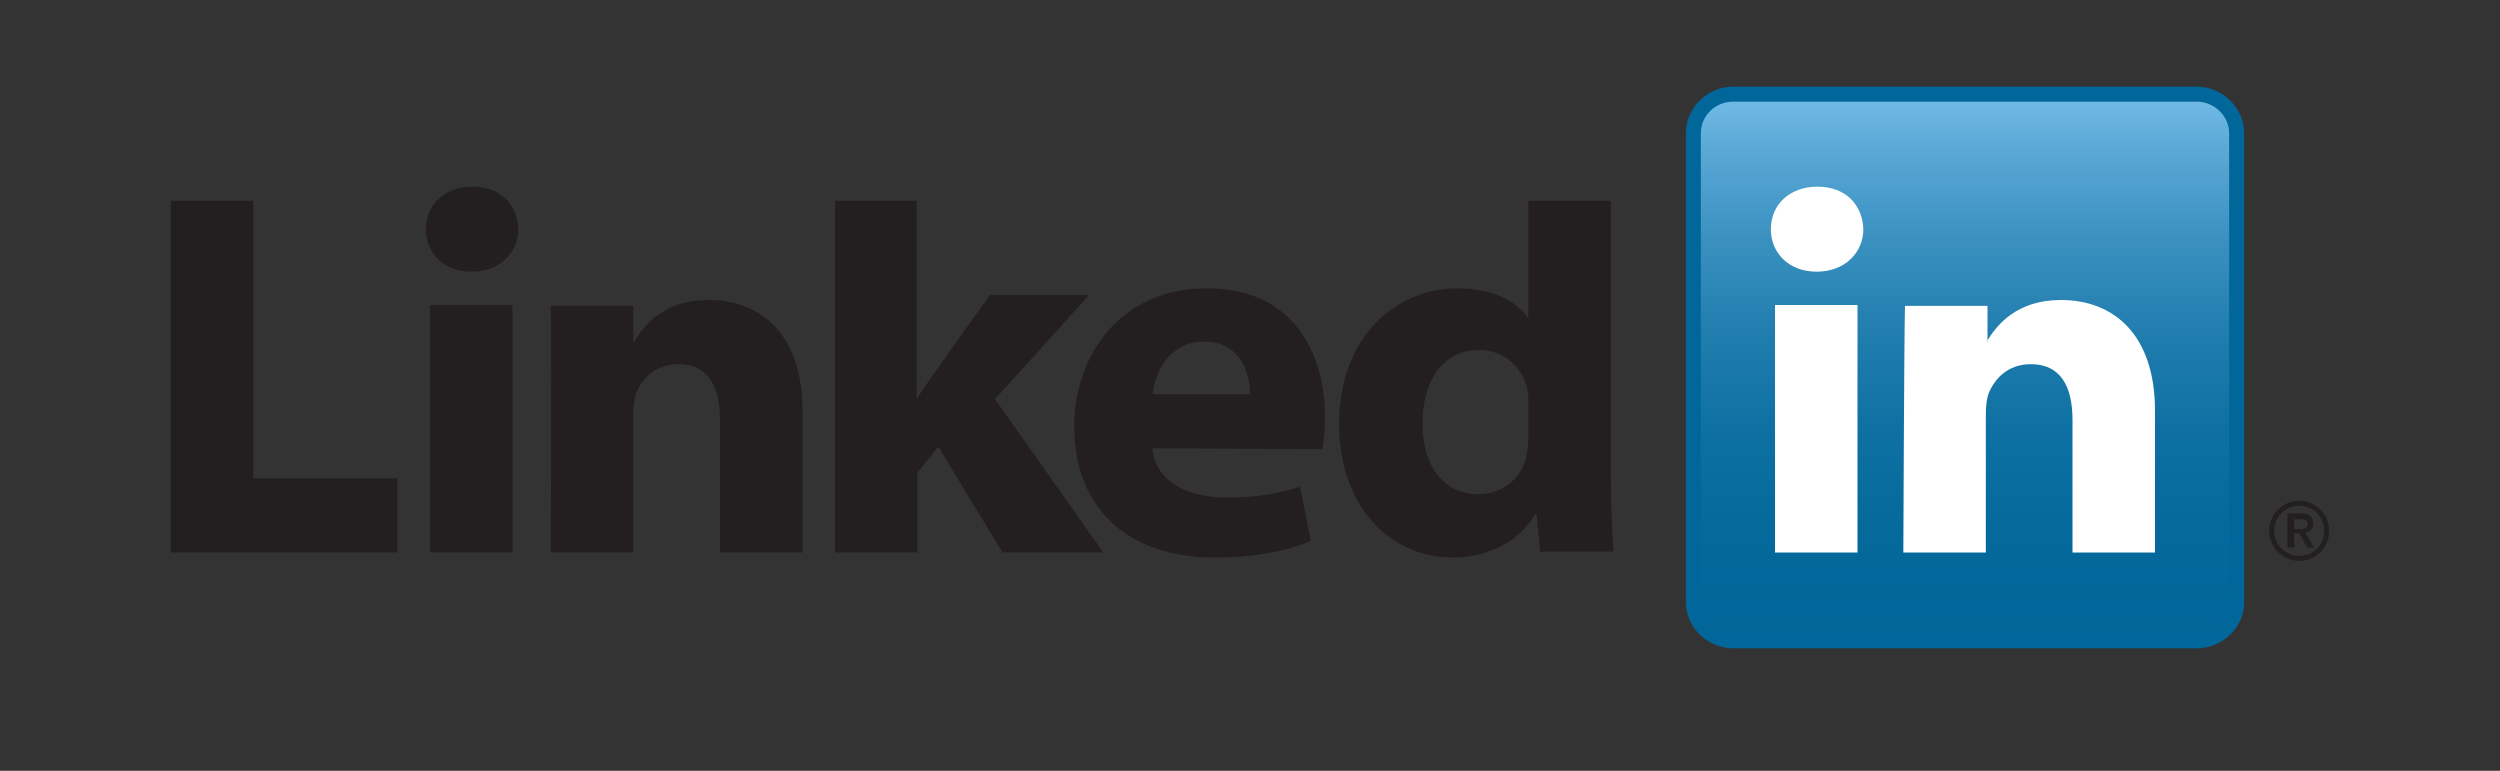 <?xml version="1.0" encoding="utf-8"?>
<!-- Generator: Adobe Illustrator 25.2.0, SVG Export Plug-In . SVG Version: 6.00 Build 0)  -->
<svg version="1.1" id="Layer_1" xmlns="http://www.w3.org/2000/svg" xmlns:xlink="http://www.w3.org/1999/xlink" x="0px" y="0px"
	 viewBox="0 0 300 92.5" style="enable-background:new 0 0 300 92.5;" xml:space="preserve">
<rect x="0" y="0" width="300" height="92.5" fill="#333333" stroke="none"/>
<style type="text/css">
	.st0{display:none;}
	.st1{display:inline;}
	.st2{fill:#4666A9;}
	.st3{fill:#171511;}
	.st4{fill:#181612;}
	.st5{fill:#191613;}
	.st6{fill:#F6E717;}
	.st7{fill:#FDF6C3;}
	.st8{fill:#FDF5B9;}
	.st9{fill:#FFFAD9;}
	.st10{fill:#FCF4B0;}
	.st11{fill:#FFF8CF;}
	.st12{fill:#F6E835;}
	.st13{fill:#F9EC69;}
	.st14{fill:#FCF29C;}
	.st15{fill:#FAEF89;}
	.st16{fill:#F8EA55;}
	.st17{fill:#FAEE79;}
	.st18{fill:#FCF198;}
	.st19{fill:#FDF3A5;}
	.st20{fill:#F8EA44;}
	.st21{fill:#FDF3A9;}
	.st22{fill:#26251B;}
	.st23{fill:url(#XMLID_3_);}
	.st24{fill:url(#XMLID_8_);}
	.st25{fill:url(#XMLID_9_);}
	.st26{fill-rule:evenodd;clip-rule:evenodd;fill:#040404;}
	.st27{fill:url(#SVGID_1_);}
	.st28{fill:#016699;}
	.st29{fill:#231F20;}
	.st30{fill-rule:evenodd;clip-rule:evenodd;fill:#231F20;}
	.st31{fill-rule:evenodd;clip-rule:evenodd;fill:#FFFFFF;}
	.st32{fill:#EE1D52;}
	.st33{fill:#0B0D17;}
	.st34{fill:#69C9D0;}
	.st35{fill:none;}
	.st36{fill:url(#SVGID_2_);}
	.st37{fill:url(#SVGID_3_);}
	.st38{fill:url(#SVGID_4_);}
	.st39{fill:url(#SVGID_5_);}
	.st40{fill:url(#SVGID_6_);}
	.st41{fill:url(#SVGID_7_);}
	.st42{fill:url(#SVGID_8_);}
	.st43{fill:#55ACEE;}
	.st44{fill:url(#SVGID_9_);}
</style>
<g id="Layer_1_1_" class="st0">
	<g class="st1">
		<path class="st2" d="M157.4,45.7c-1.9,0-3.2,0.6-4.6,1.2v14.2c1.3,0.1,2.1,0.1,3.3,0.1c4.5,0,5.1-2.1,5.1-4.9v-6.8
			C161.2,47.4,160.5,45.7,157.4,45.7 M127.5,44.9c-3.1,0-3.8,1.7-3.8,3.8v1.2h7.7v-1.2C131.3,46.6,130.6,44.9,127.5,44.9 M69.6,59.6
			c0,1.7,0.8,2.5,2.5,2.5c1.9,0,3-0.6,4.4-1.2v-3.4h-4.1C70.4,57.6,69.6,57.9,69.6,59.6 M186.5,45.7c-3.1,0-4.2,1.7-4.2,3.8v7.7
			c0,2.1,1.1,3.8,4.2,3.8c3.1,0,4.2-1.7,4.2-3.8v-7.7C190.7,47.4,189.6,45.7,186.5,45.7 M54.2,68.3H45V46.1h-4.6v-7.7H45v-4.6
			c0-6.2,2.6-10,10-10h6.1v7.7h-3.8c-2.9,0-3.1,1.1-3.1,3.1v3.8h7l-0.8,7.7h-6.1v22.2H54.2z M85.7,68.4H78l-0.3-1.9
			c-3.5,1.9-6.6,2.3-8.7,2.3c-5.6,0-8.6-3.7-8.6-8.9c0-6.1,3.5-8.3,9.7-8.3h6.4v-1.3c0-3.1-0.4-4-5.2-4h-7.9l0.8-7.7h8.6
			c10.6,0,12.9,3.3,12.9,11.8C85.7,50.4,85.7,68.4,85.7,68.4z M111.7,46.6c-4.8-0.8-6.1-1-8.4-1c-4.1,0-5.4,0.9-5.4,4.4v6.6
			c0,3.5,1.2,4.4,5.4,4.4c2.3,0,3.7-0.2,8.4-1v7.5c-4.2,0.9-6.9,1.2-9.2,1.2c-9.9,0-13.8-5.2-13.8-12.7v-5.4
			c0-7.5,3.9-12.7,13.8-12.7c2.3,0,5,0.2,9.2,1.2V46.6z M140.5,56h-16.9v0.6c0,3.5,1.2,4.4,5.4,4.4c3.7,0,6-0.2,10.7-1v7.5
			c-4.6,0.9-7,1.2-11.5,1.2c-9.9,0-13.8-5.2-13.8-12.7v-6.1c0-6.6,2.9-11.9,13-11.9s13,5.3,13,11.9V56H140.5z M170.4,56.2
			c0,7.2-2.1,12.5-14.6,12.5c-4.5,0-7.2-0.4-12.2-1.2V26.1l9.2-1.5v14.5c2-0.7,4.6-1.1,6.9-1.1c9.2,0,10.7,4.1,10.7,10.7L170.4,56.2
			L170.4,56.2z M199.9,56.3c0,6.2-2.6,12.3-13.4,12.3c-10.8,0-13.4-6.1-13.4-12.3v-6c0-6.2,2.6-12.3,13.4-12.3
			c10.8,0,13.4,6.1,13.4,12.3V56.3z M229.3,56.3c0,6.2-2.6,12.3-13.4,12.3c-10.8,0-13.4-6.1-13.4-12.3v-6c0-6.2,2.6-12.3,13.4-12.3
			c10.8,0,13.4,6.1,13.4,12.3V56.3z M259.6,68.3h-10l-8.4-14v14H232V26.1l9.2-1.5v27.1l8.4-13.3h10L250.4,53L259.6,68.3z
			 M215.9,45.7c-3.1,0-4.2,1.7-4.2,3.8v7.7c0,2.1,1.1,3.8,4.2,3.8c3.1,0,4.2-1.7,4.2-3.8v-7.7C220.1,47.4,219,45.7,215.9,45.7"/>
	</g>
</g>
<g id="Layer_2_1_" class="st0">
	<g class="st1">
		<g>
			<path class="st3" d="M174,71.7c-1.3,0-2.3,0-3.4,0c-0.1,0-0.3,0-0.4,0c0-10.6,0-21.2,0-31.9c1.3,0,2.5,0,3.8,0c0,0.9,0,1.9,0,3.1
				c2.2-3.4,5.5-3.8,8.8-3.5c3.2,0.3,5.8,1.9,7.5,4.8c2.6,4.9,2.6,9.8,0,14.7c-1.7,3.1-4.6,4.6-8.2,4.6c-1.3,0-2.5-0.2-3.8-0.4
				c-1.7-0.4-3.1-1.3-4.2-3C174,63.9,174,67.7,174,71.7z M187.9,51.4c0.1,0,0.2,0,0.2-0.1c-0.4-1.4-0.5-3-1.1-4.3
				c-1-2.6-3-4-5.8-4.2c-2.8-0.2-5,0.9-6.3,3.4c-1.7,3.5-1.7,7.2,0.1,10.6c1.3,2.4,3.5,3.4,6.2,3.3c2.6-0.1,4.4-1.3,5.6-3.5
				C187.7,55,187.9,53.2,187.9,51.4z"/>
			<path class="st4" d="M248.7,47c-1.3,0-2.5,0-3.8,0c-0.1-2.9,1.5-5.7,4.3-6.7c3.3-1.3,6.8-1.3,10.2-0.3c2.5,0.8,3.8,2.7,3.8,5.4
				c0,4,0,8.1,0,12c0,0.5,0,1,0.1,1.5c0.2,1.1,0.4,1.3,1.5,1.2c0.2,0,0.4-0.1,0.7-0.1c0,0.9,0,1.8,0,2.6c0,0.2-0.2,0.4-0.4,0.4
				c-1.2,0.4-2.3,0.5-3.5,0.2c-1.3-0.3-1.9-1.2-2.1-2.4c0-0.2,0-0.4-0.1-0.7c-0.3,0.2-0.4,0.4-0.5,0.4c-1.7,1.8-3.9,2.6-6.3,2.8
				c-1.4,0.1-3,0-4.3-0.4c-2.7-0.5-4.3-2.6-4.6-5.4c-0.3-3.9,1.4-6.3,5.1-7.3c2.3-0.5,4.7-0.9,7-1.3c0.4-0.1,0.8-0.2,1.2-0.3
				c2.2-0.7,3-3.1,1.3-4.8c-0.5-0.5-1.4-1.1-2.2-1.2c-1.3-0.2-2.7-0.2-4,0C250,43.3,249.2,44.3,248.7,47z M259.5,51.5
				c-1.6,0.3-3.2,0.5-4.9,0.9c-1.5,0.4-3.1,0.5-4.6,1.2c-1.5,0.6-2.2,2.1-2,3.7c0.2,1.3,1.1,2.3,2.7,2.7c2.2,0.4,4.3,0.3,6.3-1
				c1.3-0.9,2.3-2.1,2.4-3.8C259.6,53.8,259.5,52.5,259.5,51.5z"/>
			<path class="st4" d="M166.6,59.9c0,0.9,0,1.7,0,2.5c0,0.3-0.3,0.6-0.4,0.6c-1.2,0.1-2.3,0.4-3.4,0.2c-1.3-0.2-2-1.2-2.1-2.4
				c0-0.2,0-0.4,0-0.4c-1.2,0.7-2.2,1.6-3.5,2.2c-2.5,1.1-5.2,1.2-7.8,0.4c-2.6-0.6-4.1-2.6-4.4-5.4c-0.3-3.8,1.4-6.3,5.1-7.2
				c2.3-0.5,4.8-0.9,7.1-1.3c0.4-0.1,0.8-0.2,1.2-0.3c2.2-0.7,2.9-3.1,1.3-4.7c-0.5-0.6-1.4-1.1-2.2-1.3c-1.6-0.4-3.3-0.3-4.9,0.2
				c-1.5,0.4-2.4,1.4-2.7,3.1c0,0.3-0.1,0.5-0.2,0.8c-1.3,0-2.5,0-3.8,0c0-3.2,1.8-5.9,4.9-7c3.1-1.1,6.2-1.1,9.3-0.2
				c2.8,0.7,4.1,2.8,4.1,5.7c0,4,0,7.9,0,12c0,0.5,0.1,1.2,0.1,1.7c0.1,0.9,0.4,1.3,1.4,1.1C166.1,60.1,166.3,60,166.6,59.9z
				 M160.3,51.5c-1.6,0.3-3.2,0.5-4.9,0.9c-1.5,0.4-3.1,0.5-4.5,1.1c-1.5,0.6-2.2,2.1-2,3.8c0.2,1.3,1.3,2.3,2.8,2.7
				c1.5,0.3,3.1,0.3,4.6-0.3c2-0.7,3.6-1.9,3.9-4.1C160.5,54.2,160.3,52.7,160.3,51.5z"/>
			<path id="XMLID_95_" class="st4" d="M224.3,43c1.4-2.5,3.7-3.5,6.4-3.8c1.3-0.1,2.5,0,3.8,0.3c3.1,0.7,5,3.1,5.1,6.5
				c0.1,5.3,0.1,10.5,0.1,15.8c0,0.4,0,0.7,0,1.1c-1.3,0-2.5,0-3.9,0c0-0.3,0-0.6,0-0.9c0-4.9,0-9.6,0-14.5c0-0.7-0.1-1.5-0.4-2.2
				c-0.7-2-2.7-3-5.1-2.6c-3.9,0.4-6,3-6,7.4c0,4.2,0,8.5,0,12.8c-1.3,0-2.5,0-3.8,0c0-10.5,0-21.1,0-31.7c1.3,0,2.5,0,3.8,0
				C224.3,35.1,224.3,39.1,224.3,43z"/>
			<path id="XMLID_94_" class="st4" d="M116,46.5c-1.3,0-2.5,0-3.8,0c-0.5-2.3-1.8-3.4-4.2-3.8c-1.4-0.2-2.8-0.1-4.1,0.4
				c-0.9,0.4-1.7,0.9-1.9,2.1c-0.2,1.3,0.4,2.2,1.4,2.5c1.5,0.6,3.2,1.1,4.9,1.5c1.6,0.4,3.3,0.8,4.9,1.4c2.2,0.9,3.7,2.5,3.8,5
				c0.2,2.8-0.9,5-3.4,6.3c-1.3,0.6-2.8,1.1-4.3,1.3c-2.6,0.4-5.2,0.2-7.7-0.9c-2.6-1.2-4.3-3.9-4.2-6.7c1.3,0,2.4,0,3.8,0
				c0.1,0.4,0.1,0.8,0.3,1.3c0.4,1.4,1.4,2.3,2.9,2.8c2.2,0.7,4.3,0.6,6.5,0c1.5-0.4,2.2-1.5,2.2-3.1c0-1-0.4-1.8-1.3-2.2
				c-1.6-0.6-3.2-1.2-4.9-1.7c-1.7-0.5-3.4-0.8-5.1-1.4c-2.2-0.9-3.7-2.4-3.8-5c-0.1-2.7,1.1-4.6,3.4-5.8c2.3-1.3,4.9-1.3,7.5-1.1
				c0.8,0.1,1.6,0.3,2.4,0.5C114.3,40.9,116,43.2,116,46.5z"/>
			<path id="XMLID_93_" class="st4" d="M125.2,62.9c-1.3,0-2.5,0-3.8,0c0-7.7,0-15.4,0-23.1c1.2,0,2.3,0,3.6,0c0,1.1,0,2.2,0,3.5
				c0.2-0.2,0.2-0.2,0.3-0.3c2.5-4.3,8.2-4.5,11.5-3.1c2.5,1.1,3.6,3.2,3.7,5.8c0.1,5.7,0,11.3,0,17.1c-1.2,0-2.4,0-3.8,0
				c0-0.3,0-0.5,0-0.9c0-4.9,0-9.6,0-14.5c0-0.7-0.1-1.5-0.4-2.2c-0.7-2-2.6-3-5.1-2.7c-4,0.4-6,3-6,7.4c0,4,0,7.9,0,12
				C125.2,62.3,125.2,62.5,125.2,62.9z"/>
			<path id="XMLID_92_" class="st4" d="M212.3,54.5c1.3,0,2.6,0,3.9,0c-0.4,4.3-3.1,8-7.6,8.7c-2,0.4-4,0.4-5.9-0.2
				c-3.1-0.9-5.4-2.9-6.5-5.9c-1.4-4-1.3-8,0.4-11.9s4.9-5.8,9.2-5.9c2-0.1,4,0.1,5.8,1c2.9,1.3,4.3,3.7,4.8,6.9c-1.3,0-2.6,0-4,0
				c0-0.1-0.1-0.1-0.1-0.3c-0.8-3.3-3.3-4.5-6.4-4.2c-3.1,0.4-5.1,2.1-5.9,5.3c-0.7,3-0.7,5.8,0.7,8.7c1.3,2.7,3.7,3.8,7.1,3.2
				c2.4-0.4,4.1-2.1,4.7-4.9C212.2,55,212.2,54.8,212.3,54.5z"/>
			<path id="XMLID_91_" class="st5" d="M274.4,39.9c1.6,0,3.1,0,4.6,0c0,1.2,0,2.2,0,3.4c-1.5,0-3.1,0-4.6,0c0,4.9,0,9.7,0,14.6
				c0,1.1,0.4,1.4,1.5,1.5c1,0.1,2.1,0.1,3.1,0.2c0,1.1,0,2.2,0,3.5c-2-0.1-4-0.2-5.9-0.4c-1.5-0.2-2.2-1.4-2.4-2.9
				c-0.1-0.7-0.2-1.4-0.2-2.2c0-4.4,0-8.9,0-13.3c0-0.3,0-0.6,0-0.9c-1.3,0-2.6,0-3.9,0c0-1.2,0-2.2,0-3.4c1.3,0,2.5,0,3.9,0
				c0-2.3,0-4.6,0-6.9c1.3,0,2.6,0,3.9,0C274.4,35.2,274.4,37.5,274.4,39.9z"/>
		</g>
		<g>
			<path id="XMLID_90_" class="st6" d="M87.4,50.6c0,0.4,0.1,0.8,0.1,1.2c0,5.8,0,11.7,0,17.4c0,5.4-4.8,10.2-10.2,10.2
				c-15.4,0-30.7,0-46.1,0c-5.4,0-10.2-4.8-10.2-10.2c0-5.8,0-11.7,0-17.4c0-0.4,0.1-0.8,0.1-1.2c5.7,0,11.3,0,17,0
				c0.4,0,0.9,0.3,1.3,0.4c-0.1,0.2-0.2,0.4-0.3,0.5c-2.1,3.2-4.9,5.7-8.7,6.5c-1.1,0.3-1.4,1.2-0.6,2.1c0.4,0.4,0.8,0.7,1.3,0.9
				c1.1,0.4,2.2,0.8,3.2,1c1.3,0.2,2.2,0.7,2.3,2.2c0.2,1.3,0.7,1.6,2.1,1.3c3.3-0.7,6.3-0.4,9,2c0.4,0.4,1,0.6,1.4,0.9
				c1.9,1.2,4,1.5,6.2,1.4c2.5-0.2,4.6-1.3,6.5-2.8c2.2-1.7,4.7-2.1,7.4-1.6c2.6,0.4,2.7,0.4,3.2-2.1c0.2-0.7,0.4-0.9,1.1-1.1
				c1.7-0.4,3.3-1,4.9-1.6c0.4-0.2,0.8-1,0.8-1.5c0-0.4-0.8-0.8-1.3-1c-1.9-0.4-3.6-1.2-4.9-2.5c-1.3-1.2-2.3-2.6-3.4-4
				c0.1-0.6,0.4-0.9,1.1-0.9C76,50.6,81.7,50.6,87.4,50.6z"/>
			<path id="XMLID_89_" class="st7" d="M85.3,17.5c0.4,0.8,0.9,1.6,1.3,2.4c-21.7,0-43.3,0-65,0c0.4-0.8,0.9-1.6,1.3-2.4
				C43.8,17.5,64.6,17.5,85.3,17.5z"/>
			<path id="XMLID_88_" class="st8" d="M21.7,19.8c21.7,0,43.3,0,65,0c0.2,0.6,0.3,1.2,0.4,1.8c-0.5,0.1-1.2,0.2-1.7,0.2
				c-6.9,0-13.8,0-20.8,0c-14.5,0-28.9,0-43.4,0C21.4,21.2,21.5,20.5,21.7,19.8z"/>
			<path id="XMLID_87_" class="st9" d="M30.2,13.2c16,0,32,0,48.1,0c1.4,0.5,2.8,1.1,4.2,1.6c0.2,0.1,0.3,0.3,0.4,0.4
				c-0.4,0.2-0.8,0.4-1.2,0.4c-18.3,0-36.7,0-55,0c-0.3,0-0.5,0-0.8,0c-0.2,0-0.3-0.3-0.4-0.4c1.1-1.1,2.5-1.4,4-1.8
				C29.7,13.3,30,13.3,30.2,13.2z"/>
			<path id="XMLID_86_" class="st10" d="M21.3,21.9c14.5,0,28.9,0,43.4,0c6.9,0,13.8,0,20.8,0c0.5,0,1.2-0.1,1.7-0.2
				c0.1,0.6,0.1,1.3,0.2,2c-0.5-0.1-1.1-0.2-1.6-0.2c-5.2,0-10.3,0-15.6,0c-2.9,0-5.8,0-8.6,0c-0.4,0-0.9-0.1-0.9,0.6
				c-4.7-1.9-9.3-1.8-13.9,0.4c0-0.9-0.6-0.7-1.2-0.7c-8.2,0-16.4,0-24.5,0C21.2,23.2,21.2,22.5,21.3,21.9z"/>
			<path id="XMLID_85_" class="st11" d="M25.5,15.2c0.1,0.2,0.2,0.4,0.4,0.4c0.3,0.1,0.5,0,0.8,0c18.3,0,36.7,0,55,0
				c0.4,0,0.8-0.3,1.2-0.4c0.8,0.7,1.6,1.5,2.4,2.2c-20.7,0-41.4,0-62.1,0C24,16.7,24.7,16,25.5,15.2z"/>
			<path id="XMLID_84_" class="st12" d="M87.4,50.6c-5.7,0-11.4,0-17.1,0c-0.6,0-1,0.2-1.1,0.9c-0.4-0.7-0.8-1.4-1.2-2.2
				c-0.4-1-0.2-1.7,0.7-2.2c0.4-0.3,0.9-0.4,1.3-0.6c0.6,0.1,1.2,0.2,1.8,0.2c5.1,0,10.2,0,15.4,0C87.4,47.9,87.4,49.2,87.4,50.6z"
				/>
			<path id="XMLID_83_" class="st12" d="M39.2,50.9c-0.4-0.2-0.9-0.4-1.3-0.4c-5.7,0-11.3,0-17,0c0-1.3,0-2.7,0-4
				c5.1,0,10.2,0,15.4,0c0.4,0,0.6-0.3,1-0.4c0.4,0.1,0.7,0.3,1.1,0.4c-0.1,0.1-0.1,0.2-0.2,0.3l0.1,0.1c0.1-0.1,0.1-0.2,0.2-0.3
				c1.8,0.7,2.2,1.5,1.3,3.2C39.8,50.2,39.5,50.6,39.2,50.9z"/>
			<path id="XMLID_82_" class="st13" d="M21.1,39.2c0-1.3,0-2.6,0-3.9c5.9,0,11.9,0,17.8,0c0.5,0,1.1,0.1,1.6,0.2
				c0,1.2,0.1,2.3,0.1,3.5c-0.4,0-0.9,0.1-1.3,0.1C33.2,39.2,27.1,39.2,21.1,39.2z"/>
			<path id="XMLID_55_" class="st14" d="M87.3,25.9c0,1,0,2,0,3.1c-0.5-0.1-1.1-0.2-1.6-0.2c-6,0-12,0-18.1,0
				c-0.4,0-0.9,0.4-1.3,0.5c-1-1.2-1.9-2.2-2.9-3.4c0.8-0.2,1.6-0.4,2.4-0.4c6.4,0,12.8,0,19.1,0C85.8,25.6,86.5,25.8,87.3,25.9z"/>
			<path id="XMLID_54_" class="st13" d="M87.3,35.6c0,1.3,0,2.6,0,3.9c-0.7-0.2-1.3-0.4-2.1-0.4c-4.9,0-9.8,0-14.7,0
				c-1,0-1.9,0.3-2.9,0.4c0-1.1,0-2.2,0-3.2c0.6-0.9,1.4-0.8,2.3-0.8c4.2,0,8.5,0,12.8,0C84.4,35.5,85.9,35.6,87.3,35.6z"/>
			<path id="XMLID_53_" class="st15" d="M66.3,29.3c0.4-0.2,0.9-0.5,1.3-0.5c6,0,12,0,18.1,0c0.5,0,1.1,0.1,1.6,0.2
				c0,1.2,0,2.4,0,3.6c-1-0.1-1.9-0.4-2.9-0.4c-4.9,0-9.8,0-14.7,0c-1,0-1.8,0-2.2,1.1C67.2,32,66.8,30.6,66.3,29.3z"/>
			<path id="XMLID_52_" class="st16" d="M67.7,39.4c1-0.1,1.9-0.4,2.9-0.4c4.9,0,9.8,0,14.7,0c0.7,0,1.3,0.3,2.1,0.4
				c0,1.2,0,2.2,0,3.4c-0.4-0.1-1-0.2-1.4-0.2c-4,0.2-7.9-0.4-11.9,0.4c-0.9-1.5-2.2-2-3.9-1.3c-0.8,0.3-1.7,0.4-2.7,0.6
				C67.6,41.1,67.7,40.3,67.7,39.4z"/>
			<path id="XMLID_51_" class="st16" d="M21.1,39.2c6,0,12.1,0,18.2,0c0.4,0,0.9-0.1,1.3-0.1c0,0.1,0.1,0.1,0.1,0.2
				c0.4,3.2,0.1,3.5-3.1,2.3c-1.3-0.5-2.5,0-3.3,1.4c-1.1-0.1-2.2-0.2-3.1-0.2c-3.3,0-6.7,0-10.1,0C21.1,41.7,21.1,40.5,21.1,39.2z"
				/>
			<path id="XMLID_50_" class="st17" d="M67.7,33.2c0.4-1,1.3-1.1,2.2-1.1c4.9,0,9.8,0,14.7,0c1,0,1.9,0.3,2.9,0.4c0,1,0,2,0,3.1
				c-1.4,0-3-0.1-4.4-0.1c-4.2,0-8.5,0-12.8,0c-0.9,0-1.8-0.1-2.3,0.8C67.7,35.2,67.7,34.2,67.7,33.2z"/>
			<path id="XMLID_49_" class="st17" d="M40.4,35.6c-0.4-0.1-1-0.2-1.5-0.2c-5.9,0-11.9,0-17.8,0c0-1.1,0-2.2,0-3.2
				c5.9,0,11.8,0,17.7,0c0.6,0,1.3,0.2,2,0.2C40.7,33.5,40.6,34.6,40.4,35.6z"/>
			<path id="XMLID_48_" class="st18" d="M21.1,29.2c0-0.9,0-1.9,0-2.8c7.1,0,14.1,0,21.2,0c0.5,0,1.1,0.2,1.7,0.2
				c-0.7,1.1-1.5,2.2-2.2,3.2c-0.1-0.8-0.7-0.6-1.3-0.6C34,29.2,27.6,29.2,21.1,29.2z"/>
			<path id="XMLID_16_" class="st15" d="M21.1,29.2c6.5,0,12.9,0,19.4,0c0.5,0,1.2-0.1,1.3,0.6c-0.3,0.9-0.6,1.7-0.9,2.6
				c-0.6-0.1-1.3-0.2-2-0.2c-5.9,0-11.8,0-17.7,0C21.1,31.1,21.1,30.2,21.1,29.2z"/>
			<path id="XMLID_7_" class="st19" d="M43.9,26.6c-0.5-0.1-1.1-0.2-1.7-0.2c-7.1,0-14.1,0-21.2,0c0-0.8,0-1.6,0-2.4
				c8.2,0,16.4,0,24.5,0c0.5,0,1.2-0.2,1.2,0.7C45.8,25.2,44.9,25.8,43.9,26.6z"/>
			<path id="XMLID_6_" class="st20" d="M74,43.1c4-0.8,7.9-0.2,11.9-0.4c0.4,0,1,0.1,1.4,0.2c0,1.3,0,2.4,0,3.7
				c-5.1,0-10.2,0-15.4,0c-0.6,0-1.2-0.1-1.8-0.2c0.4-0.2,0.9-0.3,1.3-0.4C72.6,45.3,74.1,44.8,74,43.1z"/>
			<path id="XMLID_5_" class="st21" d="M87.3,25.9c-0.8-0.1-1.5-0.4-2.3-0.4c-6.4,0-12.8,0-19.1,0c-0.8,0-1.6,0.3-2.4,0.4
				c-0.9-0.6-1.9-1.2-2.8-1.8c-0.1-0.7,0.4-0.6,0.9-0.6c2.9,0,5.8,0,8.6,0c5.2,0,10.3,0,15.6,0c0.5,0,1.1,0.1,1.6,0.2
				C87.3,24.4,87.3,25.2,87.3,25.9z"/>
			<path id="XMLID_4_" class="st20" d="M21.1,42.9c3.3,0,6.7,0,10.1,0c1.1,0,2.2,0.1,3.1,0.2c-0.1,1.2,0.4,1.9,1.4,2.3
				c0.5,0.3,1.2,0.4,1.7,0.6c-0.4,0.1-0.6,0.4-1,0.4c-5.1,0-10.2,0-15.4,0C21,45.4,21,44.1,21.1,42.9z"/>
			<path class="st22" d="M37.5,46.2c-0.5-0.2-1.2-0.4-1.7-0.6c-1-0.4-1.5-1.3-1.4-2.3c0.8-1.4,2-1.9,3.3-1.4
				c3.1,1.2,3.4,0.9,3.1-2.3c0-0.1-0.1-0.1-0.1-0.2c0-1.2-0.1-2.3-0.1-3.5c0.1-1.1,0.3-2.2,0.4-3.2c0.3-0.9,0.6-1.7,0.9-2.6
				c0.7-1.1,1.5-2.2,2.2-3.2c0.9-0.6,1.9-1.3,2.8-2c4.6-2.2,9.2-2.3,13.9-0.4c0.9,0.6,1.9,1.2,2.8,1.8c1,1.2,1.9,2.2,2.9,3.4
				c0.4,1.3,0.9,2.6,1.3,3.9c0.1,1,0.1,2,0.2,3c0,1.1,0,2.2,0,3.2c-0.1,0.9-0.2,1.7-0.3,3c1.1-0.3,1.9-0.4,2.7-0.6
				c1.7-0.6,3-0.2,3.9,1.3c0.1,1.8-1.4,2.2-2.5,2.8c-0.4,0.2-0.9,0.4-1.3,0.4c-0.4,0.2-1,0.4-1.3,0.6c-0.9,0.5-1.2,1.3-0.7,2.2
				c0.4,0.8,0.8,1.5,1.2,2.2c1.2,1.3,2.2,2.8,3.4,4c1.3,1.3,3.1,2.1,4.9,2.5c0.5,0.1,1.3,0.6,1.3,1c0,0.5-0.4,1.3-0.8,1.5
				c-1.6,0.7-3.2,1.2-4.9,1.6c-0.6,0.2-1,0.4-1.1,1.1c-0.6,2.5-0.6,2.5-3.2,2.1c-2.7-0.4-5.1-0.1-7.4,1.6c-1.9,1.5-4,2.7-6.5,2.8
				c-2.2,0.1-4.3-0.3-6.2-1.4c-0.4-0.3-1-0.5-1.4-0.9c-2.6-2.3-5.7-2.7-9-2c-1.3,0.3-1.9,0-2.1-1.3c-0.2-1.4-0.9-2-2.3-2.2
				c-1.1-0.2-2.2-0.6-3.2-1c-0.4-0.2-0.9-0.5-1.3-0.9c-0.8-0.8-0.5-1.8,0.6-2.1c4-0.8,6.7-3.2,8.7-6.5c0.1-0.2,0.2-0.4,0.3-0.5
				c0.3-0.4,0.4-0.8,0.7-1.2c0.8-1.7,0.5-2.5-1.3-3.2c-0.1-0.1-0.1-0.1-0.2-0.1C38.2,46.3,37.8,46.2,37.5,46.2z M37.5,64.3
				c0.2,0,0.3,0.1,0.4,0.1c0.4-0.1,0.7-0.1,1.1-0.2c3-0.5,5.8-0.3,8.2,1.6c0.6,0.5,1.3,1,2.1,1.4c1.4,0.9,3,1.3,4.7,1.3
				c2.7,0.1,4.9-1,6.8-2.6c2.2-1.8,4.9-2.4,7.6-2c0.7,0.1,1.5,0.2,2.2,0.3c0.2-0.6,0.4-1.1,0.4-1.6c0.2-1.2,0.8-1.6,2-1.8
				c1.3-0.2,2.5-0.6,3.8-1c0.4-0.2,0.8-0.5,1.3-0.9c-5.3-1.2-8.5-4.4-10.8-8.8c-1.2-2.3-0.5-3.9,1.9-4.9c0.9-0.4,1.9-0.6,2.7-1.1
				c0.4-0.2,0.5-0.7,0.9-1.2c-0.5-0.3-1-0.5-1.6-0.7c-0.3-0.1-0.5,0.2-0.8,0.3c-0.8,0.2-1.6,0.4-2.4,0.4c-1.2,0-1.5-0.5-1.5-1.7
				c0.1-2.2,0.3-4.2,0.2-6.4c-0.1-4.6-2.2-7.9-6.3-9.9c-4.1-2.1-8.5-2.1-12.6,0c-3.7,1.8-5.9,4.9-6.1,9.1c-0.1,2.2,0,4.6,0.1,6.8
				c0.1,1.5-0.3,2.2-1.9,2.1c-0.9-0.1-1.8-0.4-2.7-0.6c-0.7-0.2-1.4-0.1-1.7,0.6c-0.1,0.3,0.4,0.9,0.8,1.2c0.4,0.4,1.1,0.4,1.6,0.7
				c0.7,0.3,1.4,0.5,2.2,0.9c1.3,0.8,1.8,2,1.3,3.3c-1.9,4.5-4.9,7.9-9.7,9.3c-0.4,0.1-0.7,0.2-1.3,0.4c0.5,0.4,0.8,0.7,1.3,0.8
				c1.3,0.4,2.8,0.8,4.1,1.1c0.9,0.2,1.4,0.5,1.6,1.4C37.3,63.1,37.5,63.7,37.5,64.3z"/>
			<path id="XMLID_1_" class="st20" d="M38.5,46.5c0.1,0,0.1,0,0.2,0.1c-0.1,0.1-0.1,0.2-0.2,0.3l-0.1-0.1
				C38.3,46.6,38.4,46.6,38.5,46.5z"/>
		</g>
	</g>
</g>
<g id="Layer_3" class="st0">
	<g class="st1">
		<g id="XMLID_81_">
			<g id="XMLID_31_">
				
					<linearGradient id="XMLID_3_" gradientUnits="userSpaceOnUse" x1="25.271" y1="91.241" x2="74.935" y2="41.987" gradientTransform="matrix(1 0 0 -1 0 115)">
					<stop  offset="0" style="stop-color:#573FE4"/>
					<stop  offset="0.299" style="stop-color:#C43995"/>
					<stop  offset="0.592" style="stop-color:#EFB64D"/>
					<stop  offset="1" style="stop-color:#F14166"/>
				</linearGradient>
				<path id="XMLID_44_" class="st23" d="M62.3,19.4H37.8c-9.2,0-16.7,7.5-16.7,16.7v24.5c0,9.2,7.5,16.7,16.7,16.7h24.5
					c9.2,0,16.7-7.5,16.7-16.7V36.2C79.1,26.9,71.6,19.4,62.3,19.4z M73.7,61.1c0,6.1-5,11.1-11.1,11.1H37.5
					c-6.1,0-11.1-5-11.1-11.1V36c0-6.1,5-11.1,11.1-11.1h25.1c6.1,0,11.1,5,11.1,11.1V61.1z"/>
				
					<linearGradient id="XMLID_8_" gradientUnits="userSpaceOnUse" x1="38.915" y1="77.404" x2="73.393" y2="43.747" gradientTransform="matrix(1 0 0 -1 0 115)">
					<stop  offset="0" style="stop-color:#573FE4"/>
					<stop  offset="0.299" style="stop-color:#C43995"/>
					<stop  offset="0.592" style="stop-color:#EFB64D"/>
					<stop  offset="1" style="stop-color:#F14166"/>
				</linearGradient>
				<path id="XMLID_33_" class="st24" d="M50.1,33.5c-8.3,0-15,6.7-15,15s6.7,15,15,15s15-6.7,15-15S58.4,33.5,50.1,33.5z
					 M50.1,58.3c-5.4,0-9.7-4.4-9.7-9.7c0-5.4,4.4-9.7,9.7-9.7c5.4,0,9.7,4.4,9.7,9.7S55.5,58.3,50.1,58.3z"/>
				
					<linearGradient id="XMLID_9_" gradientUnits="userSpaceOnUse" x1="60.91" y1="87.585" x2="72.813" y2="73.629" gradientTransform="matrix(1 0 0 -1 0 115)">
					<stop  offset="0" style="stop-color:#573FE4"/>
					<stop  offset="0.299" style="stop-color:#C43995"/>
					<stop  offset="0.592" style="stop-color:#EFB64D"/>
					<stop  offset="1" style="stop-color:#F14166"/>
				</linearGradient>
				<circle id="XMLID_32_" class="st25" cx="65.6" cy="32.9" r="3.5"/>
			</g>
		</g>
		<g id="XMLID_29_">
			<path id="XMLID_56_" class="st26" d="M107.3,28.3c0.5-0.1,1.1-0.1,1.6,0.1c0.8,0.2,1.6,0.4,2.2,0.9c0.3,0.3,0.6,0.6,0.6,1.1
				c0,7.5,0,14.9,0,22.4c0,2.4,0.1,4.9-0.3,7.3c-0.3,2-1.1,3.9-2.5,5.4c-0.5,0.5-1,1-1.6,1.3c-0.5,0.3-1.1,0.5-1.7,0.5
				c-0.1-0.1-0.3-0.3-0.2-0.5c0-0.6,0.3-1.1,0.4-1.7c0.6-1.9,0.7-3.8,0.8-5.8c0-9.1,0.1-18.2,0.1-27.3c0-0.2,0-0.5-0.1-0.7
				c-0.3,0-0.6,0.3-0.8,0.5c-1.1,1.1-2,2.3-2.6,3.7c-0.8,1.8-1.3,3.7-1.5,5.7c-0.2,1.3,0,2.6,0.3,3.8c0.3,1,0.6,1.9,1.3,2.7
				c0.3,0.3,0.4,0.8,0.1,1.1s-0.8,0.2-1.2,0c-1.3-0.5-2.4-1.4-3.3-2.4c-1-1.3-1.5-3-1.5-4.6c0.1-1.5,0.5-2.9,1-4.2
				c0.8-2,1.9-3.9,3.4-5.4c0.9-1,2-1.9,3.1-2.6C105.6,29,106.4,28.6,107.3,28.3L107.3,28.3z M156.6,28.7c0.4-0.4,1-0.3,1.6-0.2
				c0.9,0.2,1.9,0.4,2.7,0.8c0.3,0.1,0.5,0.3,0.7,0.5c-0.1,2-0.2,4.1-0.3,6.1c2,0.1,4.1,0.2,6.1,0.3c0.4,0,0.8,0.1,0.9,0.5
				c0.1,0.6,0,1.3-0.3,1.9c-0.2,0.3-0.4,0.7-0.8,0.6c-2,0-4,0.1-6,0.1c-0.1,2.9-0.2,5.7-0.3,8.6c-0.1,2.6-0.3,5.2,0,7.8
				c0.1,1,0.3,2.1,0.7,3c0.2,0.4,0.6,0.7,1,0.8c0.6,0.1,1.2-0.2,1.6-0.6c0.7-0.6,1.2-1.4,1.6-2.2c0.5-0.9,0.8-1.9,1.2-2.9
				c0.1-0.4,0-0.9,0.1-1.4c0-2.4,0.4-4.8,1.2-7c0.6-1.6,1.5-3.2,2.9-4.3c1.5-1.3,3.7-1.7,5.5-0.9c1.2,0.5,2.1,1.4,2.7,2.5
				c0.1-0.5,0-1.1,0.2-1.6c0.3-0.5,1-0.6,1.6-0.5c0.7,0.1,1.5,0.3,2.2,0.6c0.4,0.2,0.8,0.6,0.8,1.1c-0.1,4.4-0.3,8.7-0.2,13.1
				c0,0.9,0.2,1.9,0.4,2.8c0.2,0.7,0.4,1.4,0.9,1.8c0.5,0.4,1.3,0.3,1.8-0.1c0.8-0.6,1.3-1.6,1.7-2.5c0.1-0.3,0.3-0.5,0.2-0.8
				c-0.3-2.6-0.4-5.3,0.1-7.9c0.3-1.8,0.8-3.5,1.7-5c0.9-1.6,2.2-2.9,3.9-3.7c0.3-0.1,0.6-0.3,1-0.3c1.6,0,3.3,0.5,4.5,1.7
				c0.3,0.3,0.6,0.7,0.8,1.1c0.1-0.5,0-1,0.2-1.5c0.3-0.6,1-0.6,1.5-0.5c0.9,0.1,1.8,0.3,2.6,0.8c0.5,0.3,0.5,0.9,0.5,1.4
				c0,4.9-0.1,9.8-0.2,14.7c1.1-1.6,2.1-3.2,3-4.9c1.1-2.1,2-4.3,2.4-6.6c-0.6-0.6-1.2-1.2-1.4-2c-0.2-0.7,0-1.4,0.2-2
				c0.3-1,1-1.9,2-2.2c0.8-0.2,1.6-0.2,2.4,0.2c0.5,0.3,0.9,0.9,0.9,1.5c0.1,0.6,0,1.2-0.1,1.8c1.3-0.2,2.6-0.4,3.9-0.7
				c0.9-0.2,1.8-0.4,2.7-0.1c0.6,0.2,1.1,0.8,1.2,1.4c0.2,0.7,0.2,1.4,0,2.1c-0.3,0.9-0.4,1.8-0.6,2.7c-0.4,2.4-1,4.9-0.6,7.3
				c0.1,1.1,0.4,2.2,0.8,3.2c0.3,0.5,0.6,1.1,1.2,1.3c0.6,0.2,1.2-0.1,1.7-0.5c0.8-0.7,1.3-1.7,1.5-2.6c-0.5-2.6-0.6-5.2-0.2-7.8
				c0.3-1.9,0.9-3.9,1.8-5.6c0.7-1.3,1.8-2.5,3.2-3.2c1.5-0.8,3.4-0.8,4.9,0.1c0.9,0.5,1.6,1.3,2.2,2.2c0.1-0.5-0.1-1.1,0.2-1.6
				c0.4-0.5,1.2-0.5,1.8-0.4c0.9,0.2,1.9,0.4,2.5,1.1c0.4,0.4,0.2,1.1,0.2,1.6c-0.1,2.9-0.2,5.7-0.2,8.6c0,2.2-0.1,4.4,0.5,6.5
				c0.2,0.5,0.4,1.1,0.9,1.5s1.3,0.3,1.8-0.1c0.7-0.5,1.2-1.3,1.6-2c0.3-0.7,0.7-1.3,0.9-2.1c0-4.8,0-9.6,0-14.5
				c0-0.4,0.1-0.9,0.5-1.1c0.3-0.2,0.6,0,1,0c0.8,0.2,1.8,0.2,2.5,0.6c0.3,0.1,0.6,0.4,0.6,0.8c0,2.4,0,4.8,0,7.1c0,0.3,0,0.6,0,0.8
				c0.7-2.2,1.4-4.3,2.3-6.5c0.3-0.8,0.7-1.6,1.1-2.3c0.3-0.6,1.1-0.7,1.7-0.7c1.3,0.1,2.7,0.7,3.4,1.8c0.2,0.4,0.4,0.9,0.4,1.4
				c0,2.5,0.1,5,0.3,7.4c0.1,0.8,0.1,1.5,0.2,2.3c0.1-0.1,0.1-0.1,0.1-0.2c0.3-1.8,0.7-3.6,1.2-5.4c0.6-2,1.2-3.9,2-5.8
				c0.2-0.5,0.4-1,0.9-1.3c0.7-0.4,1.5-0.3,2.2,0c0.8,0.3,1.7,0.6,2.3,1.1c0.5,0.4,0.9,1,0.9,1.6c-0.2,3.8-0.4,7.7-0.1,11.5
				c0.1,1.1,0.2,2.1,0.5,3.1c0.2,0.6,0.4,1.2,0.7,1.6c0.3,0.5,1,0.7,1.6,0.5c0.5-0.2,0.8-0.6,1.1-1.1c0.6-1.1,0.7-2.3,1.1-3.4
				c0.1-0.3,0.2-0.7,0.6-0.9c0.3-0.2,0.5,0,0.8,0.2c0.3,0.3,0.2,0.7,0.2,1c-0.1,1.9-0.4,3.8-1.5,5.3c-0.9,1.3-2.4,2.1-4,1.9
				c-1.4-0.1-2.8-0.9-3.5-2.1c-1-1.5-1.4-3.2-1.6-5c-0.5-3.4-0.3-6.9-0.3-10.4c-0.1,0.1-0.2,0.2-0.3,0.4c-1,1.9-1.6,4-2.1,6.1
				c-0.7,2.7-1.1,5.5-1.2,8.3c0,0.4-0.3,0.6-0.6,0.7c-0.8,0.3-1.7,0.4-2.4,0c-0.8-0.4-1.3-1.1-1.7-1.8c-0.4-0.8-0.5-1.7-0.6-2.5
				c-0.5-3.6-0.6-7.1-0.8-10.7c0-0.3-0.3-0.1-0.4-0.1c-1.7,3-2.6,6.5-3.1,9.9c-0.3,2-0.4,4-0.4,6.1c0,0.4-0.2,0.7-0.5,0.9
				c-0.6,0.3-1.3,0.3-2,0.3c-0.8-0.1-1.6-0.1-2.3-0.6c-0.3-0.2-0.5-0.5-0.5-0.8c0-0.7-0.1-1.3-0.1-2c-0.4,0.5-0.7,1.1-1.1,1.6
				c-0.7,0.8-1.6,1.5-2.6,1.8c-1.5,0.3-3.2-0.2-4.2-1.3c-0.8-0.9-1.3-2.1-1.5-3.3c-0.7,1.6-2,3.1-3.6,3.9c-0.8,0.4-1.7,0.7-2.5,0.7
				c-1,0.1-2,0-2.9-0.4c-1.3-0.7-2.2-1.8-2.8-3.1c-0.7,1.5-1.9,3-3.5,3.5c-1.7,0.5-3.5-0.2-4.6-1.4c-1.5-1.5-2.3-3.6-2.6-5.7
				c-0.1-1-0.1-2,0-3c0.2-2.3,0.4-4.5,1-6.7c0-0.1,0-0.2,0-0.4c-1.2-0.1-2.4,0-3.6,0c-0.6,2.1-1.5,4-2.5,5.9
				c-1.7,3.2-3.8,6.3-6.2,9.1c0,2.7,0.1,5.4,0,8.1c-0.1,2.1-0.5,4.3-1.3,6.3c-0.7,1.5-1.7,2.8-3.2,3.6c-1.1,0.6-2.3,0.9-3.5,1
				c-1.5-0.1-3.1-0.5-4.3-1.5c-0.8-0.7-1.4-1.7-1.6-2.7c-0.2-0.9-0.2-1.9,0.1-2.8c0.5-1.7,1.6-3.1,2.8-4.4c1.2-1.3,2.5-2.5,3.8-3.7
				c1-1,2.1-1.9,3.1-2.9c0-0.7-0.1-1.5-0.1-2.2c-0.5,0.6-0.9,1.3-1.5,1.8c-1.5,1.4-3.6,2.2-5.7,1.9c-1.4-0.3-2.6-1.2-3.4-2.4
				c-0.3-0.4-0.6-0.8-0.9-1.3c-0.8,1.5-1.8,3-3.5,3.6c-1.7,0.5-3.6-0.2-4.7-1.5c-0.7-0.9-1.2-2-1.3-3.1c-0.7,1.5-1.8,2.9-3.2,3.7
				c-0.9,0.6-2,0.9-3.1,1c-1.2,0.1-2.4-0.1-3.4-0.8c-1.8-1.2-2.6-3.3-3.1-5.3c-0.3,0.9-0.7,1.7-1.2,2.5c-0.5,0.7-1,1.4-1.6,2
				c-0.7,0.7-1.7,1.3-2.7,1.4c-1.2,0.2-2.4-0.2-3.3-1c-0.7-0.6-1.3-1.5-1.7-2.3c-0.7-1.6-1-3.4-1.2-5.1c-0.9,2-2,4.1-3.6,5.6
				c-1.2,1.3-2.8,2.2-4.5,2.6c-1.4,0.4-2.8,0.3-4.2,0.2c-1.2-0.1-2.4-0.4-3.5-1c-0.5-0.3-1-0.7-1.2-1.3c-0.1-0.7,0.3-1.3,0.6-1.8
				c0.4-0.5,0.8-1,1.3-1.2s1,0.3,1.4,0.5c0.6,0.6,1.4,1.1,2.2,1.3s1.8-0.1,2.3-0.8s0.6-1.5,0.6-2.3c0-1.5-1-2.8-2-3.9
				c-1-0.9-2-1.8-3-2.7c-1.4,2.4-2.9,4.8-4.4,7.2c-0.9,1.5-1.9,3-3.2,4.2c-1,0.8-2.1,1.6-3.4,1.7c-0.9,0.1-1.7-0.3-2.3-1
				c-0.7-0.9-1-2-1.2-3.1c-0.3-1.9-0.2-3.9-0.1-5.9c0-2.5,0.2-5,0.2-7.4c0-0.5,0.1-1.1,0-1.6c-0.2,0-0.4,0-0.5,0.2
				c-2.4,2.7-3.9,6-5,9.3c-1,2.9-1.7,6-2.1,9c-0.4,0.3-0.9,0.4-1.4,0.3c-0.6-0.1-1.2,0-1.7-0.1s-0.9-0.6-1.1-1.1
				c-0.4-1-0.5-2-0.5-3.1c0-5.9,0.1-11.7,0.1-17.6c0-0.3,0.1-0.6,0.4-0.7c0.6-0.2,1.3,0,1.9,0.1c0.7,0.2,1.4,0.3,1.9,0.9
				c0.3,0.2,0.1,0.6,0.2,0.9c0,3.3-0.1,6.5,0,9.8c1.1-2.9,2.1-5.8,3.8-8.4c0.4-0.5,0.7-1.1,1.2-1.6c0.8-0.9,1.9-1.7,3.1-1.8
				c0.9,0,1.8,0.4,2.6,0.8c0.8,0.4,1.5,0.9,1.8,1.8c0.2,0.5,0.1,1,0.1,1.5c-0.1,2.8-0.2,5.6-0.3,8.4c0,1.1-0.1,2.3,0,3.4
				c0,0.5,0.1,1.1,0.3,1.6c0.1,0.3,0.3,0.6,0.6,0.7c0.3,0,0.6-0.2,0.8-0.4c0.5-0.5,0.9-1,1.3-1.6c1.2-1.6,2.2-3.4,3.2-5.1
				c0.6-1.1,1.2-2.1,1.7-3.2c-0.2-0.3-0.5-0.6-0.7-0.9c-0.6-1-0.8-2.4-0.5-3.5c0.3-1.2,1-2.2,2-2.9c0.7-0.5,1.5-0.8,2.3-0.9
				c0.8-0.2,1.6-0.1,2.3,0.3c0.5,0.3,0.7,0.8,0.7,1.4c0,1-0.3,2-0.8,2.9s-1.1,1.6-1.7,2.4c2,1.5,4.1,2.9,5.8,4.7
				c0.9,1,1.7,2.1,1.8,3.5c0.1,0.7,0,1.4-0.1,2.1c1.9-1.6,3.4-3.9,3.7-6.4c0-3.8,0-7.6,0.1-11.5c-1.7,0-3.5,0-5.2-0.1
				c-0.3-0.2-0.4-0.6-0.4-1c0-0.9,0.2-1.8,0.8-2.5c0.1-0.1,0.3-0.1,0.4-0.1c1.6,0,3.1,0,4.7,0.1c0.1-1.8,0.1-3.5,0.2-5.3
				C156.2,29.7,156.2,29.1,156.6,28.7L156.6,28.7z M175.6,43.4c-1,0.2-1.8,1-2.3,1.9c-0.6,1.2-0.9,2.5-1.1,3.9
				c-0.2,1.7-0.3,3.5-0.2,5.3c0.1,1.3,0.3,2.7,0.9,4c0.3,0.7,0.9,1.3,1.6,1.5c0.5,0.2,1,0.2,1.5-0.1c0.9-0.5,1.6-1.4,2-2.3
				c0.8-1.7,1.2-3.5,1.4-5.4c0.1-1.9,0.2-3.9-0.3-5.8c-0.2-0.9-0.6-1.8-1.3-2.4C177.2,43.5,176.4,43.3,175.6,43.4L175.6,43.4z
				 M197.4,43.5c-1.2,0.3-2.1,1.4-2.6,2.5c-0.8,1.7-1.1,3.6-1.3,5.5c-0.1,2.1-0.1,4.2,0.5,6.3c0.3,1,0.9,1.9,1.8,2.4
				c0.6,0.3,1.3,0.2,1.9-0.1c0.5-0.3,0.9-0.7,1.2-1.2c0.8-1,1.2-2.3,1.5-3.5c0.5-1.8,0.6-3.8,0.6-5.7c0-1.3-0.1-2.6-0.5-3.9
				c-0.3-0.8-0.7-1.5-1.3-2C198.7,43.4,198,43.3,197.4,43.5L197.4,43.5z M235.2,43.7c-1.1,0.2-1.9,1-2.4,1.9
				c-0.9,1.6-1.1,3.5-1.3,5.4c-0.1,2.1-0.2,4.2,0.3,6.2c0.2,1,0.7,2,1.5,2.7c0.5,0.4,1.3,0.7,1.9,0.4c0.9-0.3,1.5-1,1.9-1.8
				c1.1-1.8,1.5-4,1.7-6c0.2-1.9,0.2-3.8-0.3-5.7c-0.2-0.9-0.6-1.8-1.4-2.5C236.7,43.8,235.9,43.5,235.2,43.7L235.2,43.7z M200,66.6
				c-1.9,1.9-3.7,4-4.7,6.4c-0.4,0.9-0.6,1.9-0.3,2.8c0.2,0.7,0.8,1.4,1.5,1.5c0.9,0.2,2,0.2,2.8-0.3c0.7-0.5,1.2-1.3,1.5-2.1
				c0.6-1.6,0.7-3.3,0.8-5c0-1.6,0.1-3.3,0.1-4.9C201,65.6,200.5,66.1,200,66.6L200,66.6z"/>
		</g>
	</g>
</g>
<g id="Layer_4">
	<g>
		<g>
			
				<linearGradient id="SVGID_1_" gradientUnits="userSpaceOnUse" x1="235.8" y1="37.986" x2="235.8" y2="103.686" gradientTransform="matrix(1 0 0 -1 0 115)">
				<stop  offset="0" style="stop-color:#016699"/>
				<stop  offset="0.213" style="stop-color:#05699C"/>
				<stop  offset="0.396" style="stop-color:#0F71A3"/>
				<stop  offset="0.569" style="stop-color:#217EAF"/>
				<stop  offset="0.736" style="stop-color:#3A91C0"/>
				<stop  offset="0.896" style="stop-color:#5AA8D6"/>
				<stop  offset="1" style="stop-color:#73BBE7"/>
			</linearGradient>
			<path class="st27" d="M203.2,16c0-2.6,2.2-4.7,4.8-4.7h55.6c2.7,0,4.8,2.1,4.8,4.7v56.3c0,2.6-2.2,4.7-4.8,4.7H208
				c-2.7,0-4.8-2.1-4.8-4.7V16L203.2,16z"/>
			<path class="st28" d="M263.6,77.8H208c-3.1,0-5.7-2.5-5.7-5.6V16c0-3.1,2.6-5.6,5.7-5.6h55.6c3.1,0,5.7,2.5,5.7,5.6v56.3
				C269.3,75.3,266.7,77.8,263.6,77.8L263.6,77.8z M208,12.2c-2.2,0-3.9,1.7-3.9,3.8v56.3c0,2.1,1.8,3.8,3.9,3.8h55.6
				c2.2,0,3.9-1.7,3.9-3.8V16c0-2.1-1.8-3.8-3.9-3.8H208L208,12.2z"/>
		</g>
		<polygon class="st29" points="20.5,66.3 47.7,66.3 47.7,57.4 30.4,57.4 30.4,24.1 20.5,24.1 		"/>
		<path class="st30" d="M61.5,66.3V36.6h-9.9v29.7H61.5L61.5,66.3z M56.6,32.6c3.4,0,5.6-2.3,5.6-5.1c-0.1-2.9-2.1-5.1-5.5-5.1
			s-5.6,2.2-5.6,5.1C51.1,30.3,53.2,32.6,56.6,32.6L56.6,32.6L56.6,32.6z"/>
		<path class="st30" d="M66.1,66.3H76V49.7c0-0.9,0.1-1.8,0.3-2.4c0.7-1.8,2.3-3.6,5.1-3.6c3.6,0,5,2.7,5,6.7v15.9h9.9v-17
			C96.3,40.2,91.4,36,85,36c-5.3,0-7.7,3-8.9,5H76v-4.3h-9.9C66.2,39.4,66.1,66.3,66.1,66.3L66.1,66.3z"/>
		<path class="st29" d="M110.1,24.1h-9.9v42.2h9.9v-9.6l2.5-3.1l7.7,12.7h12.1l-13-18.4l11.3-12.5h-11.9c0,0-8.1,11.2-8.8,12.5V24.1
			H110.1z"/>
		<path class="st30" d="M158.7,53.9c0.1-0.8,0.3-2.2,0.3-3.9c0-7.7-3.9-15.4-14.1-15.4c-11,0-16,8.7-16,16.5
			c0,9.7,6.2,15.8,16.9,15.8c4.3,0,8.2-0.6,11.5-2l-1.3-6.5c-2.7,0.9-5.4,1.3-8.8,1.3c-4.6,0-8.6-1.9-8.9-5.9L158.7,53.9L158.7,53.9
			z M138.3,47.3c0.3-2.5,1.9-6.3,6.2-6.3c4.5,0,5.5,4,5.5,6.3H138.3L138.3,47.3z"/>
		<path class="st30" d="M183.4,24.1v14h-0.1c-1.4-2.1-4.4-3.5-8.4-3.5c-7.6,0-14.3,6.1-14.2,16.4c0,9.6,6,15.9,13.6,15.9
			c4.1,0,8-1.8,9.9-5.2h0.2l0.4,4.5h8.8c-0.1-2.1-0.3-5.7-0.3-9.2V24.1H183.4L183.4,24.1z M183.4,52.6c0,0.8-0.1,1.5-0.2,2.1
			c-0.6,2.7-2.9,4.6-5.8,4.6c-4.1,0-6.7-3.3-6.7-8.5c0-4.9,2.3-8.8,6.8-8.8c3,0,5.2,2.1,5.8,4.7c0.1,0.6,0.1,1.2,0.1,1.8L183.4,52.6
			L183.4,52.6z"/>
		<path class="st31" d="M222.9,66.3V36.6H213v29.7H222.9L222.9,66.3z M218,32.6c3.4,0,5.6-2.3,5.6-5.1c-0.1-2.9-2.1-5.1-5.5-5.1
			s-5.6,2.2-5.6,5.1C212.5,30.3,214.6,32.6,218,32.6L218,32.6L218,32.6z"/>
		<path class="st31" d="M228.4,66.3h9.9V49.7c0-0.9,0.1-1.8,0.3-2.4c0.7-1.8,2.3-3.6,5.1-3.6c3.6,0,5,2.7,5,6.7v15.9h9.9v-17
			c0-9.1-4.9-13.3-11.3-13.3c-5.3,0-7.7,3-8.9,5h0.1v-4.3h-9.9C228.5,39.4,228.4,66.3,228.4,66.3L228.4,66.3z"/>
		<path class="st30" d="M274.5,65.7h0.8V64h0.6l1,1.7h0.8l-1.1-1.8c0.6-0.1,1-0.4,1-1.1c0-0.8-0.5-1.2-1.5-1.2h-1.6L274.5,65.7
			L274.5,65.7z M275.3,62.3h0.6c0.5,0,1,0,1,0.6s-0.5,0.6-1,0.6h-0.6V62.3L275.3,62.3z M272.3,63.7c0,2,1.6,3.6,3.6,3.6
			s3.6-1.6,3.6-3.6c0-2-1.6-3.6-3.6-3.6C273.9,60.1,272.3,61.7,272.3,63.7L272.3,63.7z M272.9,63.7c0-1.6,1.3-3,3-3s3,1.3,3,3
			c0,1.7-1.3,3-3,3S272.9,65.3,272.9,63.7L272.9,63.7z"/>
	</g>
</g>
<g id="Layer_5" class="st0">
	<g class="st1">
		<g>
			<path class="st32" d="M39.8-29.8l0.3,0.7C40-29.2,40-29.4,39.8-29.8z M27.6-35.1c0.5-4,2-6.2,5-8.5c4.2-3.1,9.5-1.3,9.5-1.3
				v-10.4c1.3,0,2.6,0,3.8,0.2v13.4c0,0-5.3-1.7-9.5,1.3c-2.9,2.3-4.5,4.5-5,8.5c0,2.2,0.4,5,2.2,7.4c-0.4-0.2-0.9-0.5-1.4-0.8
				C28.3-28,27.6-32.2,27.6-35.1z M67.7-74.5c-2.9-3.3-4-6.7-4.4-9h3.6c0,0-0.7,6.2,4.6,12.2l0.1,0.1C70.2-72.1,68.8-73.3,67.7-74.5
				z"/>
			<path class="st32" d="M85.3-65.1V-52c0,0-4.7-0.2-8.1-1.1c-4.8-1.3-7.9-3.2-7.9-3.2s-2.1-1.4-2.3-1.5v27c0,1.5-0.4,5.3-1.6,8.4
				c-1.6,4.1-4,6.8-4.4,7.3c0,0-3,3.6-8.2,6.1c-4.7,2.2-8.8,2.2-10,2.2c0,0-7.1,0.3-13.5-4.1c-1.4-1-2.7-2-3.9-3.2l0,0
				C31.8-9.8,38.9-10,38.9-10c1.2-0.1,5.4,0,10-2.2c5.2-2.5,8.2-6.1,8.2-6.1c0.4-0.5,2.9-3.2,4.4-7.3c1.2-3.1,1.6-6.9,1.6-8.4v-27
				c0.2,0.1,2.3,1.5,2.3,1.5s3.1,2,7.9,3.2c3.4,0.9,8.1,1.1,8.1,1.1v-10.3C83-65.1,84.4-65,85.3-65.1L85.3-65.1z"/>
		</g>
		<path class="st33" d="M81.4-65.5v10.3c0,0-4.7-0.2-8.1-1.1c-4.8-1.3-7.9-3.2-7.9-3.2s-2.1-1.4-2.3-1.5v27c0,1.5-0.4,5.3-1.6,8.4
			c-1.6,4.1-4,6.8-4.4,7.3c0,0-3,3.6-8.2,6.1c-4.7,2.2-8.8,2.2-10,2.2c0,0-7.1,0.3-13.5-4.1l0,0c-0.7-0.7-1.3-1.4-1.9-2.2
			c-2-2.6-3.3-5.7-3.6-6.6l0,0c-0.5-1.5-1.6-5.2-1.4-8.7c0.3-6.3,2.4-10.1,2.9-11.1c1.5-2.6,3.4-5,5.7-6.9c2-1.7,4.3-3.1,6.8-4
			c1.5-0.6,3.1-1.1,4.8-1.4c1.2-0.2,2.4-0.3,3.6-0.4V-45c0,0-5.3-1.7-9.5,1.3c-2.9,2.3-4.5,4.5-5,8.5c0,2.9,0.7,7.1,4.6,9.8
			c0.5,0.3,0.9,0.6,1.4,0.8c0.7,0.9,1.5,1.7,2.5,2.4c3.8,2.5,7.1,2.7,11.2,1.1c2.8-1.1,4.8-3.6,5.8-6.3c0.6-1.7,0.6-3.5,0.6-5.2
			v-50.9h9.6c0.4,2.4,1.5,5.7,4.4,9c1.2,1.3,2.5,2.4,3.9,3.3c0.4,0.5,2.6,2.7,5.4,4.1C78.4-66.4,79.9-65.9,81.4-65.5z"/>
		<path class="st34" d="M16-26L16-26l0.2,0.7C16.2-25.4,16.1-25.6,16-26z"/>
		<path class="st34" d="M33.7-53.6c-2.5,0.9-4.7,2.3-6.8,4c-2.3,2-4.2,4.3-5.7,7c-0.6,1-2.7,4.8-2.9,11.1c-0.1,3.5,0.9,7.2,1.4,8.7
			l0,0c0.3,0.9,1.6,3.9,3.6,6.6c0.6,0.8,1.2,1.5,1.9,2.2c-2.2-1.5-4.1-3.3-5.7-5.4c-2-2.6-3.3-5.6-3.6-6.5l0,0l0,0
			c-0.5-1.5-1.6-5.2-1.4-8.7c0.3-6.3,2.4-10.1,2.9-11.1c1.5-2.6,3.4-5,5.7-7c2-1.7,4.3-3.1,6.8-4c1.5-0.6,3.1-1.1,4.8-1.4
			c2.5-0.4,5-0.5,7.4-0.1v3c-1.2,0-2.4,0.1-3.6,0.3C36.9-54.7,35.3-54.2,33.7-53.6L33.7-53.6z"/>
		<path class="st34" d="M63.3-83.5h-9.6v51c0,1.8,0,3.5-0.6,5.2c-1,2.8-3,5.2-5.8,6.3c-4.1,1.7-7.3,1.5-11.2-1.1
			c-1-0.7-1.8-1.5-2.5-2.4c3.3,1.7,6.2,1.7,9.8,0.3c2.7-1.1,4.8-3.6,5.8-6.4c0.6-1.7,0.6-3.5,0.6-5.2v-51h13.3
			C63.1-86.7,63-85.5,63.3-83.5L63.3-83.5z M81.4-68.3v2.8c-1.6-0.4-3.1-0.9-4.5-1.6c-2.8-1.4-4.9-3.6-5.4-4.1
			c0.5,0.3,1,0.6,1.5,0.9C76.5-68.6,79.8-68.1,81.4-68.3z"/>
		<path class="st35" d="M223.5-39.6c-0.2-0.7-0.3-1.4-0.3-2.2v-0.1C223.2-41,223.3-40.3,223.5-39.6z M239.4-41.8L239.4-41.8
			c0,0.8-0.1,1.5-0.3,2.2C239.3-40.3,239.4-41,239.4-41.8z"/>
		<path class="st34" d="M223.2-41.7c0,0.7,0.1,1.5,0.3,2.2v0.1c1.1,3.4,4.2,5.7,7.7,5.7v8.2c-4,0-6.8,0.1-11.2-2.4
			c-5-2.9-7.7-8.3-7.7-13.9c0-5.7,3.1-11.5,8.4-14.3c3.8-2,6.7-2,10.5-2v8.2c-4.5,0-8.1,3.6-8.1,8.1L223.2-41.7z"/>
		<path class="st32" d="M239.5-41.7c0,0.7-0.1,1.5-0.3,2.2v0.1c-1,3.4-4.2,5.7-7.7,5.7v8.2c4,0,6.8,0.1,11.2-2.4
			c5-2.9,7.7-8.3,7.7-13.9c0-5.7-3.1-11.5-8.4-14.3c-3.8-2-6.7-2-10.5-2v8.2c4.5,0,8.1,3.6,8.1,8.1L239.5-41.7z"/>
		<path class="st33" d="M106-65.5h30l-2.8,8.2h-7.8v31.6h-9.7v-31.6H106V-65.5z M185.5-65.5v8.2h9.7v31.6h9.6v-31.6h7.8l2.8-8.2
			H185.5z M142.5-56.1c2.6,0,4.7-2.1,4.7-4.7s-2.1-4.7-4.7-4.7c-2.6,0-4.7,2.1-4.7,4.7S140-56.1,142.5-56.1L142.5-56.1z M137.9-25.7
			h9.5v-27.2h-9.5V-25.7z M181.4-56.4h-11.1l-9.5,9.5v-18.6h-9.4v39.8h9.5v-10.4l3-2.7l9.2,13h10.1l-13.3-19.1L181.4-56.4z
			 M272.1-44.8l11.6-11.6h-11.1l-9.5,9.5v-18.6h-9.4v39.8h9.5v-10.4l3-2.7l9.2,13h10.1L272.1-44.8z M247.8-41.8
			c0,9-7.4,16.3-16.5,16.3s-16.5-7.3-16.5-16.3s7.4-16.3,16.5-16.3C240.4-58.1,247.8-50.8,247.8-41.8L247.8-41.8z M239.4-41.8
			c0-4.5-3.6-8.1-8.1-8.1s-8.1,3.6-8.1,8.1s3.6,8.1,8.1,8.1l0,0C235.8-33.8,239.4-37.4,239.4-41.8L239.4-41.8L239.4-41.8z"/>
	</g>
</g>
<g id="Layer_6" class="st0">
	<g class="st1">
		
			<linearGradient id="SVGID_2_" gradientUnits="userSpaceOnUse" x1="30.7" y1="190.05" x2="30.7" y2="149.752" gradientTransform="matrix(1 0 0 -1 0 115)">
			<stop  offset="0" style="stop-color:#343333"/>
			<stop  offset="1" style="stop-color:#121111"/>
		</linearGradient>
		<path class="st36" d="M33-34.7c-9.1,0-16.5-7.4-16.5-16.5l0.1-18.9c0-2.6,2.1-4.7,4.7-4.7s4.7,2.1,4.7,4.7v7.1h11.8
			c2.6,0,4.7,2.1,4.7,4.7s-2.1,4.7-4.7,4.7H26.1v2.4c0,3.9,3.2,7,7,7h7.1c2.6,0,4.7,2.1,4.7,4.7c0,2.6-2.1,4.7-4.7,4.7L33-34.7
			L33-34.7z"/>
		
			<linearGradient id="SVGID_3_" gradientUnits="userSpaceOnUse" x1="121.45" y1="190.05" x2="121.45" y2="149.752" gradientTransform="matrix(1 0 0 -1 0 115)">
			<stop  offset="0" style="stop-color:#343333"/>
			<stop  offset="1" style="stop-color:#121111"/>
		</linearGradient>
		<path class="st37" d="M126.1-34.7c-9.1,0-16.4-7.4-16.4-16.5V-70c0-2.6,2.1-4.7,4.7-4.7s4.7,2.1,4.7,4.7v7.1h7.1
			c2.6,0,4.7,2.1,4.7,4.7s-2.1,4.7-4.7,4.7h-7.1v2.4c0,3.9,3.2,7,7,7h2.4c2.6,0,4.7,2.1,4.7,4.7c0,2.6-2.1,4.7-4.7,4.7
			C128.5-34.7,126.1-34.7,126.1-34.7z"/>
		
			<linearGradient id="SVGID_4_" gradientUnits="userSpaceOnUse" x1="146.15" y1="190.05" x2="146.15" y2="149.752" gradientTransform="matrix(1 0 0 -1 0 115)">
			<stop  offset="0" style="stop-color:#343333"/>
			<stop  offset="1" style="stop-color:#121111"/>
		</linearGradient>
		<path class="st38" d="M150.8-34.7c-9.1,0-16.4-7.4-16.4-16.5V-70c0-2.6,2.1-4.7,4.7-4.7c2.6,0,4.7,2.1,4.7,4.7v7.1h7.1
			c2.6,0,4.7,2.1,4.7,4.7s-2.1,4.7-4.7,4.7h-7.1v2.4c0,3.9,3.2,7,7,7h2.4c2.6,0,4.7,2.1,4.7,4.7c0,2.6-2.1,4.7-4.7,4.7
			C153.2-34.7,150.8-34.7,150.8-34.7z"/>
		
			<linearGradient id="SVGID_5_" gradientUnits="userSpaceOnUse" x1="203.85" y1="190.05" x2="203.85" y2="149.753" gradientTransform="matrix(1 0 0 -1 0 115)">
			<stop  offset="0" style="stop-color:#343333"/>
			<stop  offset="1" style="stop-color:#121111"/>
		</linearGradient>
		<path class="st39" d="M190.9-48.8c0-7.8,6.3-14.1,14.1-14.1h7.1c2.6,0,4.7,2.1,4.7,4.7s-2.1,4.7-4.7,4.7H205
			c-2.6,0-4.7,2.1-4.7,4.7l0.1,9.4c0,2.6-2.1,4.7-4.7,4.7c-2.6,0-4.7-2.1-4.7-4.7v-9.4H190.9z"/>
		
			<linearGradient id="SVGID_6_" gradientUnits="userSpaceOnUse" x1="69.7" y1="190.05" x2="69.7" y2="149.753" gradientTransform="matrix(1 0 0 -1 0 115)">
			<stop  offset="0" style="stop-color:#343333"/>
			<stop  offset="1" style="stop-color:#121111"/>
		</linearGradient>
		<path class="st40" d="M88.5-62.9c-2.6,0-4.7,2.1-4.7,4.7v9.4c0,2.6-2.1,4.7-4.7,4.7s-4.7-2.1-4.7-4.7v-9.4c0-2.6-2.1-4.7-4.7-4.7
			S65-60.8,65-58.2v9.4c0,2.6-2.1,4.7-4.7,4.7c-2.6,0-4.7-2.1-4.7-4.7v-9.4c0-2.6-2.1-4.7-4.7-4.7c-2.6,0-4.7,2.1-4.7,4.7v9.4
			c0,7.8,6.3,14.1,14.1,14.1c3.6,0,6.9-1.4,9.4-3.6c2.5,2.2,5.8,3.6,9.4,3.6c7.8,0,14.1-6.3,14.1-14.1v-9.4
			C93.2-60.8,91.1-62.9,88.5-62.9z"/>
		<g>
			
				<linearGradient id="SVGID_7_" gradientUnits="userSpaceOnUse" x1="101.4" y1="190.05" x2="101.4" y2="149.753" gradientTransform="matrix(1 0 0 -1 0 115)">
				<stop  offset="0" style="stop-color:#343333"/>
				<stop  offset="1" style="stop-color:#121111"/>
			</linearGradient>
			<path class="st41" d="M101.4-62.9c-2.6,0-4.7,2.1-4.7,4.7v18.8c0,2.6,2.1,4.7,4.7,4.7s4.7-2.1,4.7-4.7v-18.8
				C106.1-60.8,104-62.9,101.4-62.9z"/>
			
				<linearGradient id="SVGID_8_" gradientUnits="userSpaceOnUse" x1="101.4" y1="190.05" x2="101.4" y2="149.753" gradientTransform="matrix(1 0 0 -1 0 115)">
				<stop  offset="0" style="stop-color:#343333"/>
				<stop  offset="1" style="stop-color:#121111"/>
			</linearGradient>
			<circle class="st42" cx="101.4" cy="-70" r="4.7"/>
		</g>
		<path class="st43" d="M283.4-75.9c-2.3,1-4.8,1.7-7.5,2c2.7-1.6,4.7-4.2,5.7-7.2c-2.5,1.5-5.3,2.6-8.3,3.2
			c-2.4-2.5-5.8-4.1-9.5-4.1c-7.2,0-13,5.8-13,13c0,1,0.1,2,0.3,3c-10.8-0.5-20.4-5.7-26.8-13.6c-1.1,1.9-1.8,4.2-1.8,6.5
			c0,4.5,2.3,8.5,5.8,10.8c-2.1-0.1-4.1-0.7-5.9-1.6c0,0.1,0,0.1,0,0.2c0,6.3,4.5,11.6,10.4,12.8c-1.1,0.3-2.2,0.5-3.4,0.5
			c-0.8,0-1.7-0.1-2.4-0.2c1.7,5.2,6.5,8.9,12.2,9c-4.5,3.5-10.1,5.6-16.2,5.6c-1.1,0-2.1-0.1-3.1-0.2c5.8,3.7,12.6,5.8,19.9,5.8
			c23.9,0,37-19.8,37-37c0-0.6,0-1.1,0-1.7C279.5-71,281.7-73.3,283.4-75.9"/>
		
			<linearGradient id="SVGID_9_" gradientUnits="userSpaceOnUse" x1="173.4" y1="190.05" x2="173.4" y2="149.753" gradientTransform="matrix(1 0 0 -1 0 115)">
			<stop  offset="0" style="stop-color:#343333"/>
			<stop  offset="1" style="stop-color:#121111"/>
		</linearGradient>
		<path class="st44" d="M187.4-51.2c0,1.6-0.7,4.7-3.1,4.7c-1.8,0-15.5,0-15.5,0c0.5,2,2.4,3.5,4.6,3.5h10c2.3,0,4.1,1.8,4.1,4.1
			s-1.8,4.1-4.1,4.1h-10c-7.8,0-14.1-6.4-14.1-15.3c0-7.8,6.3-13,14.1-13C181.1-62.9,187.4-57.7,187.4-51.2L187.4-51.2z M178-52.3
			c0-2.2-2.1-3.9-4.7-3.9c-2.6,0-4.7,1.8-4.7,3.9H178z"/>
	</g>
</g>
</svg>
